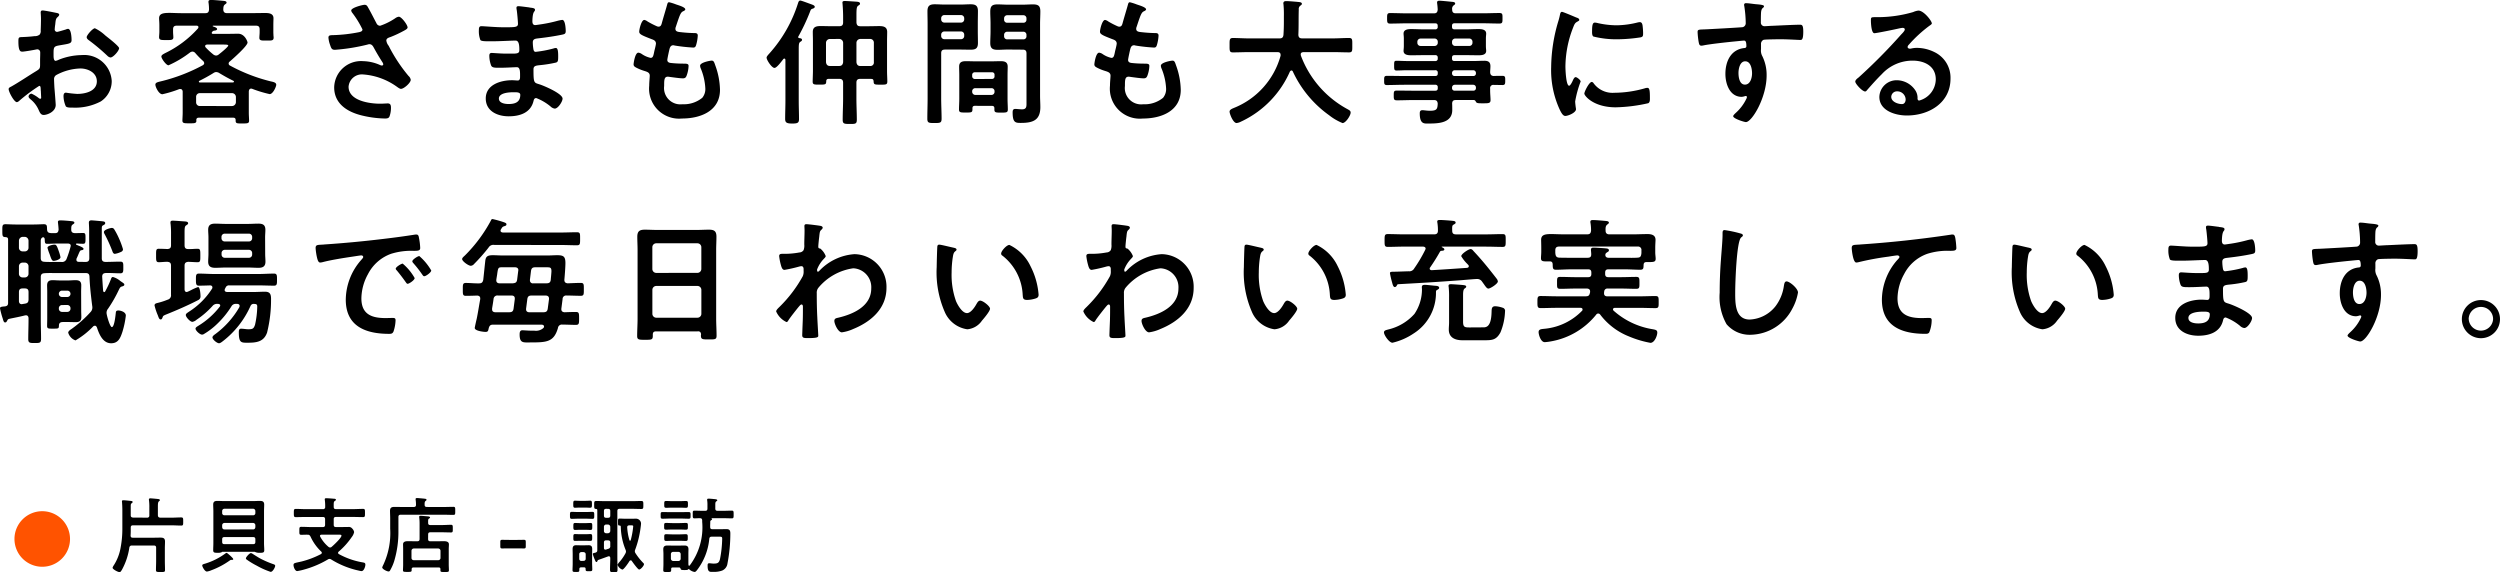 <svg xmlns="http://www.w3.org/2000/svg" width="236" height="54.017"><defs><clipPath id="a"><path fill="none" d="M0 0h236v54.017H0z"/></clipPath></defs><g clip-path="url(#a)"><path d="M3.704 8.105a16.4 16.4 0 0 0-1.917 1.438.4.4 0 0 1-.194.1c-.26 0-.777-.971-.777-1.23 0-.143.142-.181.3-.272.726-.415 1.412-.88 2.124-1.321.492-.3.544-.311.544-.712v-.44c0-.194.012-.389.012-.583v-.13a.282.282 0 0 0-.284-.3c-.026 0-.052.013-.078.013-.247.052-1.127.207-1.322.207-.168 0-.375-.014-.375-.958 0-.351.026-.4.272-.415.4-.013.855-.039 1.256-.091a.689.689 0 0 0 .477-.147.525.525 0 0 0 .1-.389c.014-.362.026-.724.026-1.087 0-.26-.026-.557-.026-.609 0-.1.039-.194.168-.194.195 0 1.062.181 1.321.233.078.013.259.052.259.169 0 .078-.078.155-.129.206-.195.155-.207.311-.246.713a5.575 5.575 0 0 0-.039.3c0 .052-.013.13-.013.182a.227.227 0 0 0 .22.221c.091 0 .686-.183.816-.221a.709.709 0 0 1 .221-.065c.3 0 .336.841.336 1.062 0 .337-.22.337-1.2.506-.479.091-.5.181-.5.776v.177c0 .22.026.5.194.5a1.224 1.224 0 0 0 .324-.117 6.054 6.054 0 0 1 2.15-.427 2.6 2.6 0 0 1 2.823 2.447 2.28 2.28 0 0 1-1.036 1.93 5.164 5.164 0 0 1-2.6.583h-.164c-.208 0-.48-.013-.544-.143a2.507 2.507 0 0 1-.207-.932c0-.168.039-.337.233-.337a10.17 10.17 0 0 0 1.062.117c.751 0 1.852-.246 1.852-1.192-.001-.809-.83-1.209-1.555-1.209a5.047 5.047 0 0 0-2.278.621.436.436 0 0 0-.207.4c0 .156.026.674.039.855.026.272.117 1.438.117 1.567 0 .634-.79.945-1.14.945-.284 0-.375-.272-.479-.493a2.618 2.618 0 0 0-.79-1.01c-.065-.065-.155-.142-.155-.246a.293.293 0 0 1 .285-.259 3.135 3.135 0 0 1 .66.4.256.256 0 0 0 .155.078c.078 0 .091-.052.091-.1 0-.012-.026-.544-.026-.57 0-.064-.014-.129-.014-.181-.012-.233-.012-.363-.142-.363m6.539-4.519c.35.273 1 .816 1 .958 0 .246-.557.881-.816.881a.52.52 0 0 1-.284-.155A18.737 18.737 0 0 0 8.417 3.82c-.091-.064-.234-.168-.234-.311 0-.194.57-.841.777-.841a3.915 3.915 0 0 1 .972.673c.1.078.207.168.31.246m8.492-1.023c0-.1-.091-.142-.181-.142H16.7c-.259 0-.362.1-.362.349v.221c0 .168.026.4.026.531 0 .285-.26.258-.673.258-.453 0-.673.014-.673-.272 0-.129.026-.35.026-.517V2.37c0-.272-.026-.506-.026-.635 0-.44.35-.518.984-.518.324 0 .712.027 1.165.027h2.214c.246 0 .337-.1.35-.35a4.607 4.607 0 0 0-.039-.6.436.436 0 0 1-.013-.129c0-.155.129-.169.246-.169.259 0 .829.052 1.1.078.1.012.363.012.363.168 0 .091-.078.117-.156.182-.155.117-.142.3-.155.479.014.246.129.337.363.337h2.227c.453 0 .92-.013 1.373-.013.337 0 .777.038.777.493 0 .1-.013.388-.013.647v.673c0 .1.013.258.013.362a.583.583 0 0 1 .013.155c0 .3-.234.272-.673.272-.415 0-.673.027-.673-.259 0-.155.026-.362.026-.53v-.269c0-.245-.1-.349-.363-.349h-4.015c-.052 0-.052.025-.052.038a.041.041 0 0 0 .039.039c.142.052.375.117.375.247 0 .09-.13.129-.208.142a.308.308 0 0 0-.272.142.143.143 0 0 0-.026.078c0 .065.065.09.117.09h1.256c.376 0 .751-.013 1.127-.013.621 0 .88.739.88.829 0 .324-1.386 1.541-1.684 1.8a.225.225 0 0 0-.1.182.211.211 0 0 0 .13.194 16 16 0 0 0 3.832 1.489c.234.052.531.1.531.324 0 .168-.3.881-.621.881a11.506 11.506 0 0 1-1.632-.493.3.3 0 0 0-.116-.026c-.156 0-.208.129-.221.26v2.032c0 .233.026.531.026.739 0 .258-.168.258-.634.258s-.634.014-.634-.246v-.064c0-.169-.078-.234-.234-.234h-3.239c-.168 0-.233.065-.245.234 0 .012.012.025.012.052 0 .258-.206.245-.673.245s-.647 0-.647-.259c0-.142.026-.5.026-.738V8.637c-.012-.129-.078-.232-.22-.232a.376.376 0 0 0-.117.012 10.711 10.711 0 0 1-1.58.48c-.336 0-.66-.687-.66-.907s.272-.247.673-.35a16.507 16.507 0 0 0 3.794-1.476c.078-.052.142-.1.142-.207a.321.321 0 0 0-.1-.195 7.934 7.934 0 0 1-.738-.751.38.38 0 0 0-.273-.142.494.494 0 0 0-.22.078 9.686 9.686 0 0 1-2.039 1.217c-.22 0-.673-.635-.673-.829 0-.142.194-.233.362-.324a9.916 9.916 0 0 0 3.095-2.33.184.184 0 0 0 .039-.117m3.177 7.446a.371.371 0 0 0 .363-.362v-.493a.371.371 0 0 0-.363-.363h-3.044a.344.344 0 0 0-.35.363v.492a.344.344 0 0 0 .35.362ZM20.429 6.8a.493.493 0 0 0-.272.09 14.863 14.863 0 0 1-1.333.739.088.088 0 0 0-.052.078.086.086 0 0 0 .091.078h3.144c.039-.013.078-.039.078-.078a.087.087 0 0 0-.052-.078c-.48-.233-.867-.453-1.321-.725a.586.586 0 0 0-.285-.1m-.02-1.56a.4.4 0 0 0 .259-.117c.142-.1.881-.7.881-.829 0-.078-.182-.091-.389-.091h-1.622c-.078.014-.169.039-.169.143a.166.166 0 0 0 .052.129 6.558 6.558 0 0 0 .7.648.459.459 0 0 0 .284.117M34.735.686c.285.493.531 1 .8 1.5a.379.379 0 0 0 .35.246 5.962 5.962 0 0 0 1.412-.7.769.769 0 0 1 .35-.155c.259 0 .829.777.829 1.01 0 .142-.22.246-.388.337a10.12 10.12 0 0 1-1.191.557c-.169.065-.427.117-.427.349a1 1 0 0 0 .22.493 14.862 14.862 0 0 0 1.877 2.849.608.608 0 0 1 .207.362c0 .285-.647.854-.919.854-.142 0-.337-.168-.492-.272a6.227 6.227 0 0 0-3.069-1.087 1.262 1.262 0 0 0-1.389 1.155c0 1.334 1.981 1.605 2.977 1.605.3 0 .557-.026.725-.026.26 0 .3.182.3.415a2.393 2.393 0 0 1-.129.79c-.064.168-.168.22-.44.22a9.951 9.951 0 0 1-2.227-.3c-1.347-.337-2.564-1.113-2.564-2.641a2.537 2.537 0 0 1 2.732-2.474 4.122 4.122 0 0 1 1.618.375.441.441 0 0 0 .143.039.13.13 0 0 0 .142-.117.519.519 0 0 0-.077-.191 20.22 20.22 0 0 1-.751-1.256c-.117-.207-.207-.453-.492-.453a.846.846 0 0 0-.169.038 17.945 17.945 0 0 1-3.068.493c-.285 0-.35-.1-.466-.466a2.513 2.513 0 0 1-.154-.682c0-.207.143-.22.311-.233a14.485 14.485 0 0 0 2.59-.285c.142-.038.311-.077.311-.259a8.861 8.861 0 0 0-.972-1.579.43.43 0 0 1-.09-.207c0-.264 1.075-.537 1.256-.537s.246.091.324.232m15.25.028c.337.038.518.064.518.207 0 .245-.22.025-.246 1.074 0 .181.039.375.272.375.052 0 .557-.078.648-.091a13.028 13.028 0 0 0 1.41-.3 3.353 3.353 0 0 1 .493-.1c.285 0 .324.841.324 1.061 0 .259-.117.285-.362.337-.673.142-1.476.259-2.163.336-.272.039-.583.026-.583.388a4.227 4.227 0 0 0 .065.686c.026.079.052.208.207.208a10.876 10.876 0 0 0 1.658-.311.857.857 0 0 1 .246-.052c.181 0 .22.285.22.777 0 .428-.013.557-.246.608a11.442 11.442 0 0 1-1.334.22c-.492.052-.751.052-.751.414 0 1.346.052 1.243.608 1.425.428.142 2.137.867 2.137 1.334 0 .284-.427.944-.738.944a.716.716 0 0 1-.4-.206 4.8 4.8 0 0 0-1.346-.79c-.207 0-.233.194-.259.284-.272 1.114-1.295 1.438-2.344 1.438s-2.163-.479-2.163-1.684c0-1.308 1.412-1.722 2.486-1.722.155 0 .453.027.531.027.221 0 .221-.234.221-.362 0-.415.026-.894-.3-.894-.272 0-1 .052-1.553.052-.531 0-.777.014-.881-.22a2.674 2.674 0 0 1-.168-.906c0-.155.039-.272.219-.272.156 0 .881.065 1.374.065h.581c.479 0 .66-.039.66-.324 0-.376-.012-.907-.35-.907-.453 0-1.489.065-2.188.065H46.1c-.35 0-.674-.014-.751-.117a2.3 2.3 0 0 1-.143-.945c0-.181.014-.362.233-.362.272 0 1.36.1 1.995.1 1.139 0 1.462.025 1.462-.324 0-.208-.078-1.075-.116-1.3a1.086 1.086 0 0 1-.026-.208c0-.129.078-.155.194-.155.195 0 .8.09 1.036.117m-2.888 8.6c0 .44.583.517.919.517.6 0 1.1-.168 1.1-.867 0-.246-.311-.246-.608-.246-.4 0-1.412.039-1.412.6M64.691.88c0 .065-.052.1-.117.143-.181.089-.272.1-.453.569-.117.311-.22.634-.324.946a.451.451 0 0 0-.038.181c0 .22.168.272.35.3.439.052.88.091 1.32.1.247 0 .44-.013.44.246a3.816 3.816 0 0 1-.142.841c-.051.181-.1.285-.285.285a16.3 16.3 0 0 1-1.761-.194.4.4 0 0 0-.116-.026c-.208 0-.3.142-.35.311s-.221.972-.221 1.074c0 .273.272.285.453.3.389.039.777.052 1.166.052.35 0 .388.091.388.22a2.878 2.878 0 0 1-.168.867c-.065.194-.142.3-.362.3-.3 0-.906-.091-1.218-.13a1.282 1.282 0 0 0-.207-.026c-.35 0-.35.324-.35.881a1.54 1.54 0 0 0 1.723 1.72 2.752 2.752 0 0 0 1.877-.609 1.3 1.3 0 0 0 .285-.919 5.6 5.6 0 0 0-.44-1.877.681.681 0 0 1-.052-.233c0-.311.959-.48 1.1-.48.208 0 .246.208.35.493a7.08 7.08 0 0 1 .428 2.265c0 2.008-1.852 2.707-3.574 2.707a2.831 2.831 0 0 1-3.108-3.095c0-.324.052-.816.052-.946 0-.285-.219-.362-.517-.453a4.4 4.4 0 0 1-.764-.311c-.142-.078-.246-.143-.246-.311 0-.077.129-1.1.453-1.1a.71.71 0 0 1 .324.129 2.355 2.355 0 0 0 .829.363c.22 0 .26-.182.337-.557.026-.142.078-.311.117-.5a2.68 2.68 0 0 0 .052-.285c0-.285-.234-.362-.414-.427-.906-.35-1.166-.466-1.166-.7s.208-1.113.48-1.113a.709.709 0 0 1 .3.142 7.92 7.92 0 0 0 .88.454.406.406 0 0 0 .168.039c.207 0 .259-.169.3-.311.117-.441.4-1.361.5-1.736.039-.142.065-.258.195-.258a5.022 5.022 0 0 1 .644.202c.219.078.88.26.88.467m8.416 5.53c-.246 0-.739-.739-.739-.972 0-.117.195-.311.285-.414A12.916 12.916 0 0 0 75.331.31c.039-.117.078-.258.221-.258.1 0 .906.31 1.062.362.1.039.3.1.3.234 0 .09-.129.155-.194.168-.168.052-.182.091-.272.337a18.676 18.676 0 0 1-1.088 2.3.083.083 0 0 0-.012.052c0 .052.038.078.09.091.1.013.272.025.272.168 0 .091-.091.142-.155.181-.143.091-.155.246-.155.738v4.83c0 .569.026 1.152.026 1.722 0 .362-.13.427-.647.427s-.661-.091-.661-.441c0-.57.026-1.14.026-1.709V5.671c0-.064-.026-.142-.1-.142a.133.133 0 0 0-.1.052c-.142.181-.609.829-.829.829m9.116 1.036h-1.023c-.246 0-.363.1-.363.362v1.5c0 .673.039 1.333.039 1.994 0 .4-.143.4-.661.4s-.673-.013-.673-.388c0-.66.039-1.334.039-2.007v-1.5c0-.258-.117-.362-.362-.362h-.985c-.168 0-.245.065-.245.233-.014.3-.065.311-.648.311-.492 0-.634 0-.634-.285 0-.142.026-.777.026-.985V3.846c0-.273-.013-.544-.013-.829 0-.48.324-.557.738-.557.324 0 .661.014.985.014h.777c.246 0 .362-.1.362-.35V1.58c0-.415-.026-.894-.052-1.2 0-.039-.012-.091-.012-.13 0-.155.129-.155.246-.155.181 0 .893.052 1.114.065.1.013.3.026.3.181 0 .091-.065.129-.168.194-.155.1-.169.324-.169.932v.66c.026.247.117.35.363.35h.815c.324 0 .648-.014.972-.014.414 0 .751.078.751.557 0 .284-.013.556-.013.829V6.72c0 .324.026.687.026.972 0 .311-.142.3-.66.3-.557 0-.621-.012-.634-.311-.014-.168-.065-.233-.233-.233m-3.9-3.768a.371.371 0 0 0-.362.363v1.822c.026.233.142.363.362.363h.894c.22 0 .337-.13.362-.363V4.04a.371.371 0 0 0-.362-.363Zm2.512 2.188c.026.233.143.363.363.363h.932a.324.324 0 0 0 .35-.363V4.04a.344.344 0 0 0-.35-.363h-.932a.372.372 0 0 0-.363.363Zm7.999 3.413c0 .635.039 1.269.039 1.917 0 .4-.129.415-.673.415s-.673-.014-.673-.415c0-.634.026-1.269.026-1.917V2.266c0-.4-.014-.8-.014-1.2 0-.5.194-.661.687-.661.324 0 .647.026.984.026h1.425c.324 0 .647-.026.984-.026.479 0 .686.143.686.647 0 .389-.013.778-.013 1.166v.739c0 .362.013.724.013 1.1 0 .506-.207.634-.686.634-.324 0-.66-.012-.984-.012H89.21c-.259 0-.362.1-.362.35Zm.311-7.86a.3.3 0 0 0-.311.311v.091a.3.3 0 0 0 .311.31h1.553a.3.3 0 0 0 .311-.31v-.088a.3.3 0 0 0-.311-.311Zm-.311 1.968a.3.3 0 0 0 .311.311h1.553a.3.3 0 0 0 .311-.311v-.108a.3.3 0 0 0-.311-.311h-1.553a.3.3 0 0 0-.311.311Zm3.185 6.6c-.155 0-.233.065-.233.233.013.4-.052.4-.635.4-.479 0-.634 0-.634-.284 0-.324.026-.66.026-.985V7.07c0-.259-.014-.518-.014-.777 0-.44.272-.518.647-.518.272 0 .544.014.829.014h1.631c.272 0 .544-.014.816-.014.375 0 .661.078.661.518 0 .259-.014.518-.014.777v2.291c0 .324.026.661.026.985 0 .284-.155.284-.634.284s-.634 0-.634-.272v-.129c0-.168-.078-.233-.233-.233Zm1.606-2.538a.231.231 0 0 0 .246-.246V7.07a.225.225 0 0 0-.246-.247h-1.619a.239.239 0 0 0-.246.247v.142a.255.255 0 0 0 .246.246Zm-1.865 1.2a.3.3 0 0 0 .311.311h1.5a.289.289 0 0 0 .3-.311v-.027a.279.279 0 0 0-.3-.3h-1.5a.289.289 0 0 0-.311.3Zm3.379-3.976c-.324 0-.647.027-.971.027-.48 0-.7-.13-.7-.647 0-.362.027-.726.027-1.088v-.74c0-.375-.027-.751-.027-1.127 0-.517.168-.686.687-.686.337 0 .66.027.984.027h1.385c.324 0 .648-.027.972-.027.492 0 .7.13.7.66 0 .4-.026.8-.026 1.2v6.764c0 .362.026.713.026 1.075 0 1.243-.712 1.489-1.826 1.489-.5 0-.79 0-.79-.984 0-.208.039-.337.26-.337.116 0 .4.039.634.039.375 0 .415-.22.415-.493V5.05c0-.259-.1-.363-.35-.363Zm-.054-3.238a.292.292 0 0 0-.311.31v.1a.283.283 0 0 0 .311.3h1.5a.279.279 0 0 0 .3-.3v-.1a.289.289 0 0 0-.3-.31Zm-.311 1.968a.286.286 0 0 0 .311.311h1.5a.282.282 0 0 0 .3-.311v-.1a.289.289 0 0 0-.3-.311h-1.5a.293.293 0 0 0-.311.311ZM108.189.88c0 .065-.052.1-.117.143-.181.089-.272.1-.453.569-.117.311-.22.634-.324.946a.451.451 0 0 0-.038.181c0 .22.168.272.35.3.44.052.88.091 1.32.1.247 0 .44-.013.44.246a3.816 3.816 0 0 1-.142.841c-.051.181-.1.285-.285.285a16.3 16.3 0 0 1-1.761-.194.394.394 0 0 0-.116-.026c-.208 0-.3.142-.35.311s-.221.972-.221 1.074c0 .273.272.285.453.3.389.039.777.052 1.166.052.35 0 .388.091.388.22a2.878 2.878 0 0 1-.168.867c-.065.194-.142.3-.363.3-.3 0-.906-.091-1.217-.13a1.282 1.282 0 0 0-.207-.026c-.35 0-.35.324-.35.881a1.54 1.54 0 0 0 1.722 1.722 2.752 2.752 0 0 0 1.877-.609 1.3 1.3 0 0 0 .285-.919 5.6 5.6 0 0 0-.44-1.877.681.681 0 0 1-.052-.233c0-.311.959-.48 1.1-.48.208 0 .246.208.35.493a7.1 7.1 0 0 1 .428 2.265c0 2.008-1.852 2.707-3.574 2.707a2.831 2.831 0 0 1-3.108-3.095c0-.324.052-.816.052-.946 0-.285-.219-.362-.517-.453a4.4 4.4 0 0 1-.764-.311c-.142-.078-.246-.143-.246-.311 0-.077.129-1.1.453-1.1a.71.71 0 0 1 .324.129 2.356 2.356 0 0 0 .829.363c.22 0 .26-.182.337-.557.026-.142.078-.311.117-.5a2.676 2.676 0 0 0 .052-.285c0-.285-.234-.362-.414-.427-.906-.35-1.166-.466-1.166-.7s.208-1.113.48-1.113a.71.71 0 0 1 .3.142 7.919 7.919 0 0 0 .88.454.406.406 0 0 0 .168.039c.207 0 .259-.169.3-.311.117-.441.4-1.361.5-1.736.039-.142.065-.258.195-.258a5.022 5.022 0 0 1 .647.206c.219.078.88.26.88.467m12.698 4.28c0-.181-.129-.246-.284-.246h-2.706c-.5 0-1.01.026-1.515.026-.324 0-.311-.168-.311-.673s-.013-.686.311-.686c.5 0 1.01.038 1.515.038h2.888c.246 0 .35-.09.375-.349.026-.4.038-.816.038-1.218v-.543a9.989 9.989 0 0 0-.038-1.113.213.213 0 0 1-.01-.092c0-.181.142-.206.285-.206.22 0 .984.065 1.217.09.091.014.246.039.246.168 0 .065-.052.1-.1.143a.392.392 0 0 0-.194.4c-.026.79 0 1.579-.039 2.383.013.233.117.336.35.336h2.913c.5 0 1.01-.038 1.528-.038.324 0 .3.181.3.686s.026.673-.31.673c-.5 0-1.01-.026-1.515-.026h-2.784c-.129.014-.259.052-.259.207 0 .052.013.078.013.117a9.542 9.542 0 0 0 4.454 5.089c.129.078.246.129.246.3 0 .273-.466.985-.764.985a5.115 5.115 0 0 1-1.269-.739 10.492 10.492 0 0 1-3.428-4.134.141.141 0 0 0-.129-.091c-.065 0-.1.052-.143.1a9.336 9.336 0 0 1-4.518 4.681c-.026.012-.039.026-.065.026a1.12 1.12 0 0 1-.453.155c-.324 0-.66-.868-.66-1.074 0-.155.155-.234.285-.3a.561.561 0 0 0 .091-.039 7.43 7.43 0 0 0 4.441-4.945Zm20.119 2.008c.285-.014.557-.014.829-.014s.259.155.259.427c0 .3 0 .441-.259.441s-.544-.013-.816-.013a.3.3 0 0 0-.35.35v.168c0 .337.038.674.038.919 0 .311-.206.3-.751.3-.388 0-.57 0-.634-.155-.052-.091-.091-.155-.208-.155h-1.683c-.246 0-.337.091-.35.337.012.129.012.466.012.6 0 1.256-1.333 1.282-2.278 1.282-.362 0-.79.065-.79-.959 0-.181.051-.3.246-.3.168 0 .414.052.725.052.647 0 .7-.168.725-.673-.026-.246-.117-.337-.362-.337h-1.9c-.518 0-1.049.026-1.579.026-.3 0-.311-.1-.311-.466s.013-.454.311-.454c.531 0 1.062.013 1.579.013h2.02c.168 0 .246-.064.246-.233v-.081a.215.215 0 0 0-.246-.247h-2.913c-.544 0-1.1.027-1.657.027-.26 0-.246-.169-.246-.441s-.014-.427.258-.427c.544 0 1.1.014 1.645.014h2.913c.168 0 .246-.065.246-.234v-.065a.214.214 0 0 0-.246-.246h-2.669c-.324 0-.647.026-.971.026-.233 0-.233-.117-.233-.467s0-.452.22-.452c.324 0 .66.025.984.025h2.667a.214.214 0 0 0 .246-.245v-.065a.214.214 0 0 0-.246-.246H134.4c-.389 0-.777.012-1.166.012-.3 0-.738-.025-.738-.414 0-.13.026-.246.026-.466v-.7c0-.22-.026-.337-.026-.466 0-.4.44-.427.738-.427.389 0 .777.025 1.166.025h1.074a.214.214 0 0 0 .246-.245v-.078c0-.181-.078-.245-.246-.245h-2.642c-.531 0-1.062.025-1.605.025-.285 0-.285-.142-.285-.5s0-.493.285-.493c.531 0 1.074.026 1.605.026h2.525c.246 0 .337-.091.362-.35a4.904 4.904 0 0 0-.047-.545c0-.038-.013-.09-.013-.116 0-.156.1-.181.233-.181.169 0 .92.077 1.126.1.129.013.35.013.35.168 0 .077-.065.117-.155.181a.4.4 0 0 0-.129.376c0 .259.1.362.35.362h2.512c.543 0 1.074-.026 1.605-.026.3 0 .285.142.285.493s.013.5-.285.5c-.531 0-1.074-.025-1.605-.025h-2.629c-.169 0-.247.065-.247.245v.083c0 .168.065.245.247.245h1.074c.388 0 .777-.025 1.165-.025.3 0 .739.025.739.427 0 .129-.026.246-.026.466v.7c0 .22.026.336.026.466 0 .388-.428.414-.726.414-.388 0-.777-.012-1.178-.012h-1.074c-.169 0-.247.064-.247.246v.065c0 .168.065.245.247.245h1.748c.35 0 .7-.025 1.049-.025.375 0 .583.117.583.518 0 .194-.026.388-.026.57.013.233.116.337.337.35m-6.9-3.535a.3.3 0 0 0-.31.311v.078a.3.3 0 0 0 .31.311h1.308a.3.3 0 0 0 .311-.311v-.08a.3.3 0 0 0-.311-.311Zm2.965.388a.3.3 0 0 0 .311.311h1.307a.3.3 0 0 0 .311-.311v-.079a.3.3 0 0 0-.311-.311h-1.307a.3.3 0 0 0-.311.311Zm0 2.9a.232.232 0 0 0 .247.247h1.761a.232.232 0 0 0 .247-.247v-.052a.256.256 0 0 0-.247-.246h-1.761a.255.255 0 0 0-.247.246Zm.247 1.074a.256.256 0 0 0-.247.247v.064a.231.231 0 0 0 .247.246h1.761a.231.231 0 0 0 .247-.246v-.064a.256.256 0 0 0-.247-.247Zm11.505-6.345c.1.038.258.09.258.221 0 .077-.052.089-.181.168-.221.117-.273.233-.4.557a10.279 10.279 0 0 0-.726 3.677c0 .246.052 1.813.35 1.813.116 0 .3-.375.35-.5.078-.169.155-.311.272-.311s.465.272.465.414a9.927 9.927 0 0 0-.517 1.877c0 .13.038.428.052.544a1.212 1.212 0 0 1 .026.194c0 .324-.739.634-1.01.634-.22 0-.375-.284-.544-.634a8.917 8.917 0 0 1-.79-3.975 15.5 15.5 0 0 1 .66-4.286 5.957 5.957 0 0 0 .168-.647c.026-.117.052-.285.194-.285.1 0 1.192.467 1.373.544m1.605 6.189a2.218 2.218 0 0 0 1.968.907 10.63 10.63 0 0 0 2.849-.414.913.913 0 0 1 .272-.052c.207 0 .233.31.233.972 0 .155.012.388-.155.479a15.11 15.11 0 0 1-3.069.388c-2.1 0-2.966-1.088-2.966-1.295 0-.183.454-1.1.7-1.1a.227.227 0 0 1 .168.116m.466-5.658a8.263 8.263 0 0 0 1.7.194 8.424 8.424 0 0 0 1.968-.26 1.317 1.317 0 0 1 .233-.038c.182 0 .234.155.26.31a6.383 6.383 0 0 1 .052.7c0 .272 0 .375-.247.428a15.181 15.181 0 0 1-2.175.181 8.928 8.928 0 0 1-2.266-.26c-.142-.091-.129-.362-.129-.5 0-.621.065-.816.272-.816a1.709 1.709 0 0 1 .337.065M165.823.402c.311.026.7.064.7.181a.2.2 0 0 1-.078.142c-.091.064-.194.168-.207.543-.013.272-.013.558-.013.83a.341.341 0 0 0 .375.375c.1 0 .608-.039.751-.039.634-.026 2.02-.1 2.577-.1.207 0 .3.078.3.66 0 .79-.155.777-.285.777-.181 0-1.152-.065-1.877-.065-.234 0-1.438.013-1.58.052a.416.416 0 0 0-.246.427v.453a1.1 1.1 0 0 0 .129.674 3.987 3.987 0 0 1 .4 1.812c0 2.085-1.386 4.4-1.956 4.4-.155 0-1.2-.324-1.2-.556 0-.1.221-.286.3-.363a4.186 4.186 0 0 0 .932-1.256.5.5 0 0 0 .065-.194.1.1 0 0 0-.091-.091.281.281 0 0 0-.1.013 1.2 1.2 0 0 1-.3.065c-1.126 0-1.541-1.216-1.541-2.162 0-1.191.518-2.331 1.825-2.448a.167.167 0 0 0 .156-.155c0-.479-.091-.544-.234-.544-.1 0-.7.065-.854.078-.673.065-2.344.245-2.965.375a1 1 0 0 1-.194.026c-.207 0-.22-.181-.259-.35a7.613 7.613 0 0 1-.1-.933c0-.259.117-.232.751-.259.35-.013 3.392-.181 3.509-.207a.381.381 0 0 0 .284-.4 11.114 11.114 0 0 0-.139-1.605.275.275 0 0 1-.014-.1.147.147 0 0 1 .168-.156c.3 0 .7.078 1.01.1m-1.709 6.486c0 .39.091 1.1.608 1.1s.673-.66.673-1.062-.116-1.139-.647-1.139c-.5 0-.634.711-.634 1.1m18.254-4.685c0 .091-.143.168-.285.272a12.469 12.469 0 0 0-1.877 1.735.387.387 0 0 0-.129.22c0 .1.1.168.219.168a.752.752 0 0 0 .168-.026 2.468 2.468 0 0 1 .531-.052 3.8 3.8 0 0 1 1.593.388 2.676 2.676 0 0 1 1.541 2.512c0 2.292-2.032 3.484-4.117 3.484-1.075 0-2.6-.441-2.6-1.761a1.627 1.627 0 0 1 1.65-1.567 2.112 2.112 0 0 1 1.722.92 1.287 1.287 0 0 1 .232.829c.014.091.052.168.156.168a2.105 2.105 0 0 0 1.567-1.994c0-1.257-1.062-1.774-2.188-1.774a3.933 3.933 0 0 0-2.9 1.269c-.5.492-.971 1.023-1.436 1.553a.178.178 0 0 1-.143.091c-.272 0-.933-.726-.933-.933 0-.155.195-.3.311-.388a51.8 51.8 0 0 0 4.027-4.066c.1-.1.336-.336.336-.465s-.117-.155-.22-.155a3.138 3.138 0 0 0-.311.052c-.311.077-2.137.453-2.343.453-.285 0-.324-.971-.324-1.191 0-.3.012-.324.4-.324h.31a12 12 0 0 0 3.277-.48 1.766 1.766 0 0 1 .492-.142c.518 0 1.269.984 1.269 1.2m-3.271 6.426a.536.536 0 0 0-.557.518c0 .466.622.685 1.01.685.246 0 .35-.232.35-.44a.791.791 0 0 0-.8-.764M8.067 24.727c.246 0 .363-.091.363-.35 0-.739-.014-1.476-.014-2.214v-.441c0-.273-.026-.6-.026-.7 0-.168.091-.22.246-.22.129 0 .777.065.946.078.194.026.35.026.35.181 0 .116-.1.155-.194.207-.129.065-.129.142-.129.388v2.732c0 .247.129.337.362.337h.039c.44 0 .893-.026 1.346-.026.3 0 .285.168.285.544s.012.557-.285.557c-.453 0-.906-.039-1.36-.027-.232.014-.336.091-.35.324.026.454.052.906.091 1.361.013.052.039.116.1.116s.078-.039.1-.078a9.441 9.441 0 0 0 .544-1.165c.026-.078.065-.182.181-.182a1.864 1.864 0 0 1 .712.389c.285.194.363.233.363.337s-.13.142-.221.168c-.168.039-.206.142-.3.324a12.626 12.626 0 0 1-1.016 1.775.6.6 0 0 0-.142.389c0 .22.324 1.347.5 1.347.246 0 .35-1.141.375-1.361.013-.155.078-.207.246-.207.194 0 .7.13.7.479a8.317 8.317 0 0 1-.324 1.541c-.181.544-.375 1.074-1.062 1.074-.79 0-1.139-.867-1.346-1.5-.039-.077-.091-.155-.182-.155a.248.248 0 0 0-.168.065 7.619 7.619 0 0 1-1.671 1.32 1.1 1.1 0 0 1-.686-.725c0-.155.206-.285.324-.362a10.932 10.932 0 0 0 1.786-1.593.6.6 0 0 0 .169-.415.652.652 0 0 0-.014-.155c-.117-.932-.22-1.812-.258-2.77-.014-.246-.117-.337-.363-.337H5.3c-.362 0-.738-.013-1.1.014-.246.013-.35.117-.35.362v4.04c0 .6.026 1.179.026 1.774 0 .414-.117.414-.609.414-.427 0-.6 0-.6-.362 0-.609.026-1.218.026-1.826v-.129c0-.169-.064-.3-.246-.3-.039 0-.078.013-.1.013-.5.129-1 .219-1.489.324-.116.039-.129.078-.181.168s-.077.169-.194.169-.155-.117-.232-.388A7.832 7.832 0 0 1 0 29.104c0-.156.207-.156.479-.182.208-.039.285-.116.285-.336v-5.97c0-.155-.065-.22-.234-.232-.3-.014-.31-.091-.31-.609 0-.453-.014-.608.3-.608.232 0 .608.026.932.026h1.759c.337 0 .7-.026.932-.026.324 0 .285.195.3.492.014.324.208.35.506.35h.247c.232 0 .31-.1.336-.337a8.244 8.244 0 0 0-.052-.583c0-.039-.012-.091-.012-.129 0-.142.116-.156.232-.156.247 0 .712.039.972.065.117.013.35.013.35.155 0 .078-.065.1-.155.169-.142.091-.142.233-.142.479s.117.324.35.337c.207 0 .6-.014.764-.014.233 0 .233.117.233.5s0 .518-.233.518c-.194 0-.4-.013-.6-.027-.039.014-.065.027-.065.065a.057.057 0 0 0 .039.052c.065.027.116.052.181.078.259.1.492.207.492.31s-.117.117-.207.13a.2.2 0 0 0-.142.1c-.117.22-.194.467-.311.686a.358.358 0 0 0-.013.117c0 .143.1.194.233.194Zm-6.28-1.346a.343.343 0 0 0 .362.35h.181a.343.343 0 0 0 .362-.35v-.661a.37.37 0 0 0-.362-.362h-.18a.371.371 0 0 0-.362.362Zm0 2.46a.344.344 0 0 0 .362.35h.181a.343.343 0 0 0 .362-.35v-.7a.343.343 0 0 0-.362-.35h-.18a.343.343 0 0 0-.362.35Zm0 2.564c0 .181.078.31.272.31a.561.561 0 0 0 .065-.013l.233-.038c.259-.039.337-.155.337-.414v-.673c0-.247-.1-.35-.362-.35H2.15c-.259 0-.362.1-.362.35Zm2.059-4.053c0 .246.1.35.35.362.337.027.764.014 1.1.014h.5a.447.447 0 0 0 .493-.3 9.31 9.31 0 0 0 .375-1.152c0-.026.012-.052.012-.078 0-.143-.1-.194-.232-.208H5.413c-.337 0-.673.027-.958.027-.22 0-.22-.117-.233-.414 0-.156-.1-.208-.142-.208s-.233.052-.233.337Zm3.82 5.024c0 .181.013.375.013.557 0 .362-.194.479-.531.479-.195 0-.4-.012-.608-.012h-.6c-.234 0-.375.09-.375.324-.014.3-.014.3-.6.3-.35 0-.518.013-.518-.245 0-.234.012-.467.012-.7v-2.555c0-.195-.012-.388-.012-.583 0-.363.181-.492.518-.492.233 0 .466.025.7.025h.79c.219 0 .44-.025.673-.025.337 0 .544.1.544.479 0 .208-.013.4-.013.6ZM5.05 24.624c-.155 0-.232-.234-.362-.622a4.829 4.829 0 0 1-.207-.608c0-.194.5-.3.661-.3s.219.078.4.6a3.749 3.749 0 0 1 .168.583c0 .207-.453.35-.66.35m.816 2.809a.3.3 0 0 0-.311.3.3.3 0 0 0 .311.3h.479a.3.3 0 0 0 .31-.3.3.3 0 0 0-.31-.3Zm0 1.36a.3.3 0 0 0-.311.311v.026a.3.3 0 0 0 .311.311h.479a.3.3 0 0 0 .31-.311v-.029a.3.3 0 0 0-.31-.311Zm5.434-4.962a1.987 1.987 0 0 1-.453.129c-.155 0-.208-.155-.246-.272a14.066 14.066 0 0 0-.739-1.618.367.367 0 0 1-.052-.168c0-.234.635-.389.751-.389a.267.267 0 0 1 .22.129 6.807 6.807 0 0 1 .453.867 7.5 7.5 0 0 1 .375 1.01c0 .194-.142.246-.311.311m4.845 3.974v-2.731c0-.246-.091-.337-.35-.363-.272 0-.557.039-.8.039-.272 0-.259-.181-.259-.635 0-.479-.013-.634.259-.634.117 0 .634.013.79.027.259-.014.362-.1.362-.363v-.971a8.774 8.774 0 0 0-.039-1.023.58.58 0 0 1-.013-.155c0-.143.091-.168.22-.168.194 0 .971.065 1.2.077.091.014.246.039.246.168 0 .091-.078.13-.194.207s-.142.22-.142.647v1.22c0 .26.1.363.35.363.3.012.583-.027.88-.027.258 0 .258.143.258.634 0 .467.014.635-.258.635-.194 0-.583-.026-.88-.039-.246.027-.35.117-.35.363v2.227c0 .129.052.26.194.26a.384.384 0 0 0 .13-.039c.038-.013.168-.078.3-.143a4.5 4.5 0 0 1 .647-.284c.194 0 .233.7.233.842a.373.373 0 0 1-.22.388c-.92.48-2.085.984-3.056 1.372-.219.091-.258.13-.284.208-.052.142-.091.246-.195.246-.142 0-.181-.142-.284-.415a5.59 5.59 0 0 1-.3-.906c0-.182.181-.208.324-.246a6.434 6.434 0 0 0 .919-.3.421.421 0 0 0 .311-.48m7.5 1.088a8.607 8.607 0 0 1-2.59 3.3c-.1.078-.258.207-.375.207-.194 0-.621-.349-.621-.556 0-.117.181-.247.272-.311a8.341 8.341 0 0 0 2.266-2.538.357.357 0 0 0 .026-.117c0-.142-.1-.181-.22-.194h-.1a.455.455 0 0 0-.453.232 8.444 8.444 0 0 1-1.282 1.593 6.683 6.683 0 0 1-1.32 1.023.293.293 0 0 1-.181.052c-.194 0-.608-.375-.608-.57 0-.116.207-.219.3-.284a7.4 7.4 0 0 0 1.981-1.774.2.2 0 0 0 .052-.117c0-.117-.1-.142-.194-.155h-.052a.546.546 0 0 0-.479.194 7.986 7.986 0 0 1-1.515 1.308.791.791 0 0 1-.388.194c-.208 0-.621-.441-.621-.648 0-.117.129-.194.3-.311a7.067 7.067 0 0 0 2.188-2.188.209.209 0 0 0 .021-.114c0-.117-.09-.169-.194-.181-.3.012-.816.026-1.087.026s-.272-.208-.272-.57-.014-.57.272-.57c.492 0 .971.039 1.463.039h4.182c.48 0 .972-.039 1.464-.039.285 0 .272.207.272.57s.014.57-.272.57c-.492 0-.984-.026-1.464-.026h-2.764a.33.33 0 0 0-.35.207c-.026.039-.039.077-.065.117a.38.38 0 0 0-.027.116c0 .13.1.169.22.183h2.577c.336 0 .673-.027 1-.027.493 0 .583.246.583.686a12.794 12.794 0 0 1-.375 3.172c-.311.881-1.01.958-1.839.958-.608 0-.829.013-.829-1 0-.155.014-.324.22-.324.117 0 .324.026.453.039a1.744 1.744 0 0 0 .259.013c.376 0 .48-.065.6-.427a8.424 8.424 0 0 0 .208-1.722c0-.245-.142-.233-.337-.245a.307.307 0 0 0-.3.206m1.386-4.907c0 .232.026.479.026.712 0 .44-.233.583-.647.583-.337 0-.661-.026-.985-.026h-2.13c-.324 0-.648.026-.972.026-.427 0-.673-.129-.673-.583 0-.246.026-.48.026-.712v-1.58c0-.245-.026-.48-.026-.712 0-.453.233-.583.661-.583.324 0 .647.026.984.026h2.123c.324 0 .647-.026.971-.026.415 0 .661.116.661.583 0 .232-.026.479-.026.712Zm-1.541-1.192a.3.3 0 0 0 .311-.31v-.117a.3.3 0 0 0-.311-.31h-2.273a.3.3 0 0 0-.311.31v.117a.3.3 0 0 0 .311.31Zm-2.265.79a.3.3 0 0 0-.311.311v.13a.3.3 0 0 0 .311.31h2.265a.3.3 0 0 0 .311-.31v-.13a.3.3 0 0 0-.311-.311Zm9.313-.501a103.8 103.8 0 0 0 5.659-.531 74.427 74.427 0 0 0 2.939-.4.738.738 0 0 1 .168-.013c.194 0 .22.168.246.324a5.9 5.9 0 0 1 .116.946c0 .284-.272.259-.582.272a6.383 6.383 0 0 0-2.15.272 3.94 3.94 0 0 0-2.2 1.929 4.852 4.852 0 0 0-.621 2.28c0 1.5.958 1.864 2.279 1.864.22 0 .5-.013.647-.013.194 0 .3.013.3.22a3.664 3.664 0 0 1-.194 1.062c-.091.194-.194.22-.415.22-2.2 0-4.091-.7-4.091-3.224a5.75 5.75 0 0 1 1.425-3.715c.142-.156.22-.247.22-.311 0-.117-.1-.155-.194-.155s-.686.1-.816.116c-.867.13-2.033.311-2.862.531a1.059 1.059 0 0 1-.194.026c-.181 0-.246-.285-.285-.427a5.8 5.8 0 0 1-.142-.933c0-.336.181-.3.751-.336m8.6 3.159c0 .194-.518.543-.66.543-.091 0-.13-.09-.182-.155a17.39 17.39 0 0 0-.829-1.087c-.039-.039-.117-.117-.117-.182 0-.155.518-.479.66-.479a5 5 0 0 1 1.127 1.36m1.566-.713c0 .181-.5.544-.661.544-.09 0-.142-.1-.194-.168a11.161 11.161 0 0 0-.841-1.075.308.308 0 0 1-.091-.168c0-.155.506-.493.661-.493a5.275 5.275 0 0 1 1.126 1.36m5.961-2.412a.531.531 0 0 0-.557.26 17.152 17.152 0 0 1-1.36 1.541.441.441 0 0 1-.311.168c-.22 0-.816-.427-.816-.634 0-.129.181-.258.285-.362a13.856 13.856 0 0 0 2.422-3.26c.039-.091.065-.155.169-.155a10.422 10.422 0 0 1 1.023.285c.091.039.285.078.285.207s-.117.155-.195.181c-.194.051-.22.129-.324.3a.182.182 0 0 0-.039.117c0 .129.1.168.22.181h5.49c.492 0 .984-.026 1.489-.026.324 0 .311.129.311.622s0 .608-.311.608c-.5 0-1-.026-1.489-.026Zm3.341 9.207c-.621 0-.958.065-.958-.751 0-.195.026-.4.259-.4.129 0 .531.039.88.039h.259a1.05 1.05 0 0 0 .854-.259.23.23 0 0 0 .052-.129c0-.143-.142-.182-.258-.182h-4.533c-.26 0-.35.078-.427.324-.052.246-.065.362-.3.362-.182 0-1.023-.091-1.023-.375 0-.052.155-.751.181-.842.129-.621.221-1.243.337-1.877v-.077c0-.182-.129-.247-.285-.26a29.66 29.66 0 0 1-1.074.026c-.3 0-.285-.168-.285-.608s-.013-.608.285-.608c.427 0 .842.052 1.256.039.246 0 .337-.1.389-.337.064-.569.116-1.126.181-1.7.039-.44.142-.621.725-.621.311 0 .621.025.919.025h4.26c.3 0 .6-.025.894-.025.608 0 .777.129.777.751 0 .349-.065 1.2-.1 1.566 0 .22.091.311.311.337.414-.014.829-.039 1.242-.039.3 0 .285.155.285.608s.012.608-.285.608c-.453 0-.893-.026-1.346-.026a.33.33 0 0 0-.375.337l-.117.906v.065c0 .181.129.258.3.272.362-.014.712-.026 1.075-.026.3 0 .3.142.3.608s0 .609-.3.609c-.4 0-.868-.027-1.282-.027a.367.367 0 0 0-.414.324c-.388 1.347-1.087 1.36-2.654 1.36m-3.561-3.186v.078c0 .194.155.259.311.259h1.3c.258 0 .375-.078.414-.337l.117-.906v-.065c0-.207-.143-.272-.324-.272h-1.267a.359.359 0 0 0-.414.324c-.039.311-.091.609-.142.919m1.968-2.395c.26-.026.363-.091.4-.35l.1-.8c0-.027.014-.065.014-.091 0-.194-.143-.272-.324-.272h-1.174c-.4 0-.415.013-.506.7-.026.168-.078.453-.078.531 0 .207.142.285.324.285Zm2.875 2.732c.259 0 .375-.078.414-.337l.119-.905v-.05c0-.207-.143-.285-.324-.285h-1.323c-.246 0-.362.078-.4.337l-.117.906v.065c0 .194.142.272.324.272Zm.311-2.732c.246 0 .362-.091.388-.337.013-.168.064-.673.064-.8 0-.362-.116-.375-.452-.375h-1.078c-.259 0-.362.091-.4.35l-.1.816v.065a.272.272 0 0 0 .311.285Zm14.265 4.54h-3.944c-.208 0-.3.091-.3.3v.129c0 .363-.13.363-.739.363-.557 0-.738 0-.738-.35 0-.544.039-1.088.039-1.619v-6.523c0-.414-.026-.816-.026-1.23 0-.518.207-.673.712-.673.375 0 .751.025 1.139.025h3.781c.375 0 .751-.025 1.126-.025.492 0 .713.129.713.66 0 .415-.026.829-.026 1.243v6.488c0 .544.038 1.075.038 1.619 0 .362-.155.35-.737.35s-.739 0-.739-.35a.357.357 0 0 1 .013-.117c-.013-.207-.1-.3-.311-.3m-.026-5.515a.371.371 0 0 0 .362-.363v-2.067a.37.37 0 0 0-.362-.362h-3.9a.37.37 0 0 0-.363.362V25.4a.372.372 0 0 0 .363.363Zm-4.26 3.871a.371.371 0 0 0 .363.362h3.9a.37.37 0 0 0 .362-.362v-2.274a.371.371 0 0 0-.362-.362h-3.9a.371.371 0 0 0-.363.362Zm15.923-8.296c.078.027.155.078.155.155a.245.245 0 0 1-.091.168c-.156.155-.182.143-.234.687-.025.181-.09.777-.09.932s.052.168.194.194a1.71 1.71 0 0 1 .506.7c0 .1-.117.195-.182.272a2.974 2.974 0 0 0-.634 1c0 .129.012.207.078.207s.129-.078.168-.117a5.032 5.032 0 0 1 3.289-1.54 3.074 3.074 0 0 1 3.017 3.185c0 1.955-1.464 3.2-3.146 3.884a3.833 3.833 0 0 1-1.062.311c-.362 0-.712-.8-.712-1.074 0-.221.156-.26.337-.3 1.412-.324 3.146-1.074 3.146-2.771a1.784 1.784 0 0 0-1.7-1.9 5.226 5.226 0 0 0-3.289 1.838.747.747 0 0 0-.155.518c0 .763.012 1.528.052 2.278.012.362.091 1.592.091 1.735s-.117.22-.971.22c-.375 0-.544-.013-.544-.272 0-.1.013-.35.013-.415.013-.4.039-.958.039-1.023.013-.414.013-.842.013-1.256 0-.091-.026-.207-.129-.207s-.194.142-.259.207c-.246.3-.777.972-.971 1.269-.039.078-.1.182-.194.182a1.97 1.97 0 0 1-.972-1c0-.143.221-.337.324-.44a12.4 12.4 0 0 0 2.188-2.888 1.067 1.067 0 0 0 .078-.506v-.168c0-.129-.052-.272-.206-.272a1.072 1.072 0 0 0-.221.039 13.675 13.675 0 0 1-1.372.311c-.182 0-.246-.168-.3-.311a5.276 5.276 0 0 1-.208-.985c0-.194.13-.22.3-.22h.182a7.472 7.472 0 0 0 1.424-.129.489.489 0 0 0 .4-.22 1.2 1.2 0 0 0 .065-.531c0-.44.026-.88.026-1.321 0-.181-.014-.324-.014-.414 0-.142.065-.182.194-.182.181 0 1.218.129 1.373.168m12.508 2.049c.1.026.285.052.285.182 0 .077-.052.1-.129.168-.182.142-.194.4-.234.621a9.758 9.758 0 0 0-.1 1.373 7.39 7.39 0 0 0 .415 2.706c.155.363.583 1.126 1.036 1.126.362 0 .738-.57.893-.854.078-.129.181-.324.35-.324.272 0 .933.531.933.764s-.583.92-.764 1.126a1.863 1.863 0 0 1-1.385.816 2.744 2.744 0 0 1-2.136-1.658 9.336 9.336 0 0 1-.751-4.221c0-.207.039-1.852.065-1.968a.162.162 0 0 1 .181-.143c.168 0 1.127.247 1.346.285m5.27-.259a4.21 4.21 0 0 1 1.994 2.007 7.066 7.066 0 0 1 .764 2.693c0 .246-.129.31-.35.375a2.737 2.737 0 0 1-.725.117c-.414 0-.4-.182-.428-.492a4.964 4.964 0 0 0-1.916-3.69.215.215 0 0 1-.117-.194c0-.247.518-.816.777-.816m11.22-1.787c.078.027.155.078.155.155a.245.245 0 0 1-.091.168c-.156.155-.182.143-.234.687-.026.181-.09.777-.09.932s.052.168.194.194a1.71 1.71 0 0 1 .506.7c0 .1-.117.195-.182.272a2.974 2.974 0 0 0-.634 1c0 .129.012.207.078.207s.129-.078.168-.117a5.032 5.032 0 0 1 3.289-1.54 3.074 3.074 0 0 1 3.017 3.185c0 1.955-1.463 3.2-3.146 3.884a3.833 3.833 0 0 1-1.062.311c-.362 0-.712-.8-.712-1.074 0-.221.156-.26.337-.3 1.412-.324 3.146-1.074 3.146-2.771a1.784 1.784 0 0 0-1.7-1.9 5.226 5.226 0 0 0-3.289 1.838.747.747 0 0 0-.155.518c0 .763.012 1.528.052 2.278.012.362.091 1.592.091 1.735s-.117.22-.971.22c-.375 0-.544-.013-.544-.272 0-.1.013-.35.013-.415.013-.4.039-.958.039-1.023.013-.414.013-.842.013-1.256 0-.091-.026-.207-.129-.207s-.194.142-.259.207c-.246.3-.777.972-.971 1.269-.039.078-.1.182-.194.182a1.97 1.97 0 0 1-.972-1c0-.143.221-.337.324-.44a12.4 12.4 0 0 0 2.188-2.888 1.067 1.067 0 0 0 .078-.506v-.168c0-.129-.052-.272-.207-.272a1.073 1.073 0 0 0-.22.039 13.674 13.674 0 0 1-1.372.311c-.182 0-.246-.168-.3-.311a5.276 5.276 0 0 1-.208-.985c0-.194.13-.22.3-.22h.182a7.472 7.472 0 0 0 1.424-.129.489.489 0 0 0 .4-.22 1.2 1.2 0 0 0 .065-.531c0-.44.026-.88.026-1.321 0-.181-.014-.324-.014-.414 0-.142.065-.182.194-.182.181 0 1.218.129 1.373.168m12.508 2.049c.1.026.285.052.285.182 0 .077-.052.1-.129.168-.182.142-.194.4-.234.621a9.76 9.76 0 0 0-.1 1.373 7.39 7.39 0 0 0 .415 2.706c.155.363.583 1.126 1.036 1.126.362 0 .738-.57.893-.854.078-.129.181-.324.35-.324.272 0 .933.531.933.764s-.583.92-.764 1.126a1.863 1.863 0 0 1-1.385.816 2.744 2.744 0 0 1-2.136-1.658 9.336 9.336 0 0 1-.751-4.221c0-.207.039-1.852.065-1.968a.162.162 0 0 1 .181-.143c.168 0 1.127.247 1.346.285m5.27-.259a4.21 4.21 0 0 1 1.994 2.007 7.066 7.066 0 0 1 .764 2.693c0 .246-.129.31-.35.375a2.737 2.737 0 0 1-.725.117c-.414 0-.4-.182-.428-.492a4.963 4.963 0 0 0-1.916-3.69.215.215 0 0 1-.117-.194c0-.247.518-.816.777-.816m11.272 4.429a4.526 4.526 0 0 1-2.1 3.924 5.977 5.977 0 0 1-2.007.88c-.31 0-.8-.724-.8-.971 0-.194.194-.22.415-.284a4.761 4.761 0 0 0 2.46-1.464 4.118 4.118 0 0 0 .711-2.318c0-.065-.012-.142-.012-.207 0-.194.129-.22.3-.22.22 0 .777.078 1.036.091.117.013.3.039.3.194 0 .1-.142.168-.22.207a.167.167 0 0 0-.078.168m-.181-5.426c.246 0 .362-.1.362-.35a4.79 4.79 0 0 0-.052-.751.353.353 0 0 1-.013-.116c0-.129.142-.142.246-.142.246 0 .92.052 1.178.078.129.013.311.026.311.168 0 .091-.065.116-.168.181-.155.078-.169.142-.155.583 0 .246.1.35.362.35h2.849c.517 0 1.023-.026 1.528-.026.324 0 .311.13.311.609s0 .6-.3.6c-.518 0-1.023-.026-1.541-.026h-4.17c-.012 0-.038.013-.038.026s.051.039.077.052c.078.039.181.1.181.181 0 .117-.155.13-.232.13-.1.013-.13.013-.182.091a17.784 17.784 0 0 1-.932 1.489.173.173 0 0 0-.039.1c0 .117.091.143.182.155 1.113-.064 2.227-.142 3.341-.22.091-.012.168-.052.168-.155s-.078-.142-.142-.22a3.552 3.552 0 0 1-.57-.725c0-.221.7-.673.88-.673.13 0 .208.1.285.194.44.466.868.958 1.269 1.45.181.221.829 1.036.958 1.217a.58.58 0 0 1 .065.195c0 .22-.712.673-.893.673-.129 0-.246-.155-.441-.441-.052-.064-.1-.142-.168-.232a.541.541 0 0 0-.44-.233c-.168 0-.777.052-1.541.117-2.46.181-3.574.246-5.9.375-.117 0-.117.065-.168.142a.214.214 0 0 1-.169.129c-.155 0-.206-.22-.272-.467a7.906 7.906 0 0 1-.194-.841c0-.13.1-.142.453-.142.259 0 1.1-.039 1.32-.039a.525.525 0 0 0 .518-.272 13.194 13.194 0 0 0 1.035-1.748.384.384 0 0 0 .039-.116c0-.142-.117-.181-.234-.194h-1.8c-.5 0-1.023.026-1.528.026-.311 0-.311-.129-.311-.6s0-.609.311-.609c.5 0 1.023.026 1.528.026Zm4.532 8.779c.311 0 .854.091.894-1.438.012-.272-.014-.556.35-.556a2.558 2.558 0 0 1 .7.142.3.3 0 0 1 .22.35 5.71 5.71 0 0 1-.427 1.968c-.4.751-.816.751-1.592.751h-2.007c-.66 0-1.282-.233-1.282-1.01 0-.22.026-.44.026-.66v-2.382a8.187 8.187 0 0 0-.039-.983.3.3 0 0 1-.012-.1c0-.155.129-.155.258-.155s.829.052.984.065c.22.026.427.026.427.168 0 .078-.091.129-.142.168-.142.091-.155.375-.155.635v2.5c0 .531.168.544.634.544Zm6.375-6.225h-.117c-.492 0-.7.013-.7-.3 0-.194.026-.4.026-.6v-.4c0-.285-.012-.583-.012-.739 0-.465.35-.543.945-.543.337 0 .751.026 1.217.026h2.188c.247 0 .337-.1.363-.35a4.394 4.394 0 0 0-.052-.713.36.36 0 0 1-.013-.117c0-.155.117-.168.246-.168.272 0 .855.052 1.139.078.117.013.363.013.363.168 0 .078-.065.1-.156.183-.155.116-.168.3-.155.57 0 .245.129.35.363.35h2.175c.479 0 .958-.026 1.425-.026.375 0 .751.09.751.543 0 .142-.026.441-.026.739v.466c0 .181.039.414.039.583 0 .285-.168.311-.621.311h-.234c-.194 0-.271.077-.284.259-.013.284.013.466-.311.466-.467 0-.945-.039-1.412-.039h-1.606c-.207 0-.3.091-.3.311v.129c0 .207.091.3.3.3h1.2c.479 0 .958-.026 1.437-.026.311 0 .3.155.3.57s.014.556-.311.556c-.479 0-.945-.026-1.424-.026h-1.243a.3.3 0 0 0-.35.285c0 .039-.014.078-.014.1v.077c0 .194.13.273.3.273h3.056c.5 0 1.01-.026 1.5-.026.311 0 .3.142.3.569s.013.57-.3.57c-.492 0-1-.025-1.5-.025h-2.331c-.078 0-.181.039-.181.142a.194.194 0 0 0 .051.117 7.258 7.258 0 0 0 3.716 1.761c.26.052.415.078.415.311 0 .3-.259.972-.647.972a9.559 9.559 0 0 1-2.033-.609 6.3 6.3 0 0 1-2.719-2.072.248.248 0 0 0-.181-.089.241.241 0 0 0-.194.116 7.031 7.031 0 0 1-4.247 2.512 5.143 5.143 0 0 1-.6.077c-.389 0-.583-.724-.583-.945 0-.3.285-.285.609-.324a5.669 5.669 0 0 0 3.5-1.7.159.159 0 0 0 .039-.117c0-.117-.1-.155-.194-.155h-2.265c-.492 0-1 .025-1.5.025-.3 0-.3-.155-.3-.57s0-.569.3-.569c.5 0 1.01.026 1.5.026h2.771c.22 0 .324-.065.375-.285.013-.039.013-.064.026-.1v-.088c0-.181-.142-.259-.311-.259h-1.074c-.48 0-.946.026-1.425.026-.324 0-.311-.129-.311-.556s-.014-.57.3-.57c.479 0 .958.026 1.438.026h1.2c.207 0 .3-.091.3-.3v-.129c0-.22-.091-.311-.3-.311h-1.629c-.466 0-.932.039-1.411.039-.311 0-.3-.169-.311-.518-.012-.182-.077-.272-.284-.272m5.257-.648v.078c.026.194.181.232.35.232h1.541c.375 0 .764.014 1.14-.012.246-.013.324-.091.362-.337a.508.508 0 0 0 .014-.142v-.208a.318.318 0 0 0-.363-.362h-7.406c-.26 0-.362.117-.362.362v.141a.985.985 0 0 0 .013.194c.026.221.116.337.35.35.375.012.738.012 1.113.012h1.566c.26 0 .363-.1.35-.362 0-.117-.026-.3-.026-.389 0-.168.1-.206.246-.206.194 0 1.049.052 1.23.078.1.013.22.052.22.168s-.091.143-.168.195-.129.077-.155.168Zm12.724-1.993c.091.014.259.065.259.181 0 .091-.078.129-.155.194-.453.337-.57 4.441-.57 5.18 0 1.01-.026 2.577 1.372 2.577a3.279 3.279 0 0 0 2.434-1.256 4.119 4.119 0 0 0 .79-1.917c.038-.207.064-.427.258-.427.285 0 1.074.66 1.074 1.049a4.825 4.825 0 0 1-.53 1.515 4.533 4.533 0 0 1-3.937 2.473 2.859 2.859 0 0 1-2.278-1 5.223 5.223 0 0 1-.647-2.977q0-1.535.116-3.069c.039-.6.155-1.838.155-2.37v-.142c0-.194.014-.324.194-.324a11.067 11.067 0 0 1 1.464.31m11.289 1.053a105.374 105.374 0 0 0 8.61-.931.6.6 0 0 1 .155-.014c.194 0 .22.168.259.324a7.819 7.819 0 0 1 .1.946c0 .284-.272.259-.57.272a6.3 6.3 0 0 0-2.15.272 3.924 3.924 0 0 0-2.214 1.929 4.852 4.852 0 0 0-.621 2.28c0 1.5.971 1.865 2.279 1.865.233 0 .518-.014.647-.014.194 0 .3.014.3.22a3.1 3.1 0 0 1-.233 1.152c-.091.129-.233.129-.375.129-2.2 0-4.092-.7-4.092-3.224a5.749 5.749 0 0 1 1.425-3.715c.065-.065.233-.234.233-.311 0-.1-.117-.155-.194-.155-.1 0-.687.091-.829.117a25.794 25.794 0 0 0-2.862.531 1 1 0 0 1-.194.026c-.311 0-.427-1.23-.427-1.359 0-.337.181-.3.751-.337m15.951.295c.1.026.285.052.285.182 0 .077-.052.1-.129.168-.182.142-.194.4-.234.621a9.758 9.758 0 0 0-.1 1.373 7.39 7.39 0 0 0 .415 2.706c.155.363.583 1.126 1.036 1.126.362 0 .738-.57.893-.854.078-.129.181-.324.35-.324.272 0 .933.531.933.764s-.583.92-.764 1.126a1.863 1.863 0 0 1-1.385.816 2.744 2.744 0 0 1-2.136-1.658 9.336 9.336 0 0 1-.751-4.221c0-.207.039-1.852.065-1.968a.162.162 0 0 1 .181-.143c.168 0 1.127.247 1.346.285m5.27-.259a4.21 4.21 0 0 1 1.994 2.007 7.065 7.065 0 0 1 .764 2.693c0 .246-.129.31-.35.375a2.737 2.737 0 0 1-.725.117c-.414 0-.4-.182-.428-.492a4.963 4.963 0 0 0-1.916-3.69.215.215 0 0 1-.116-.194c0-.247.518-.816.777-.816m12.694-1.695c.337.038.518.064.518.207 0 .245-.22.025-.246 1.074 0 .181.039.375.272.375.052 0 .557-.078.648-.091a13.03 13.03 0 0 0 1.41-.3 3.351 3.351 0 0 1 .493-.1c.285 0 .324.841.324 1.061 0 .259-.116.285-.362.337-.673.142-1.476.259-2.163.336-.272.039-.583.026-.583.388a4.225 4.225 0 0 0 .065.686c.026.079.052.208.207.208a10.875 10.875 0 0 0 1.658-.311.857.857 0 0 1 .246-.052c.181 0 .22.285.22.777 0 .428-.013.557-.246.608a11.442 11.442 0 0 1-1.334.22c-.492.052-.751.052-.751.414 0 1.346.052 1.243.608 1.425.428.142 2.137.867 2.137 1.334 0 .284-.427.944-.738.944a.716.716 0 0 1-.4-.206 4.8 4.8 0 0 0-1.346-.79c-.207 0-.233.194-.259.284-.272 1.114-1.295 1.438-2.344 1.438s-2.163-.479-2.163-1.684c0-1.308 1.412-1.722 2.486-1.722.155 0 .453.027.531.027.221 0 .221-.234.221-.362 0-.415.026-.894-.3-.894-.272 0-1 .052-1.553.052-.531 0-.777.014-.881-.22a2.675 2.675 0 0 1-.168-.906c0-.155.039-.272.219-.272.156 0 .881.065 1.374.065h.582c.479 0 .66-.039.66-.324 0-.376-.012-.907-.35-.907-.453 0-1.489.065-2.188.065h-.388c-.35 0-.674-.014-.751-.117a2.3 2.3 0 0 1-.143-.945c0-.181.014-.362.233-.362.272 0 1.36.1 1.995.1 1.139 0 1.462.025 1.462-.324 0-.208-.078-1.075-.116-1.3a1.085 1.085 0 0 1-.026-.208c0-.129.078-.155.194-.155.194 0 .8.09 1.036.117m-2.888 8.6c0 .44.583.517.919.517.6 0 1.1-.168 1.1-.867 0-.246-.311-.246-.608-.246-.4 0-1.412.039-1.412.6m17.234-8.905c.311.026.7.064.7.181a.2.2 0 0 1-.078.142c-.091.064-.194.168-.207.543-.013.272-.013.558-.013.83a.341.341 0 0 0 .375.375c.1 0 .608-.039.751-.039.634-.026 2.02-.1 2.577-.1.207 0 .3.078.3.66 0 .79-.155.777-.285.777-.181 0-1.152-.065-1.877-.065-.234 0-1.438.013-1.58.052a.416.416 0 0 0-.246.427v.453a1.1 1.1 0 0 0 .129.674 3.986 3.986 0 0 1 .4 1.812c0 2.085-1.386 4.4-1.956 4.4-.155 0-1.2-.324-1.2-.556 0-.1.221-.286.3-.363a4.186 4.186 0 0 0 .932-1.256.5.5 0 0 0 .065-.194.1.1 0 0 0-.091-.091.282.282 0 0 0-.1.013 1.2 1.2 0 0 1-.3.065c-1.126 0-1.541-1.216-1.541-2.162 0-1.191.518-2.331 1.825-2.448a.167.167 0 0 0 .156-.155c0-.479-.091-.544-.234-.544-.1 0-.7.065-.854.078-.673.065-2.344.245-2.965.375a1 1 0 0 1-.194.026c-.207 0-.22-.181-.259-.35a7.611 7.611 0 0 1-.1-.933c0-.259.117-.232.751-.259.35-.013 3.392-.181 3.509-.207a.381.381 0 0 0 .284-.4 11.117 11.117 0 0 0-.129-1.605.274.274 0 0 1-.014-.1.147.147 0 0 1 .168-.156c.3 0 .7.078 1.01.1m-1.709 6.486c0 .39.091 1.1.608 1.1s.673-.66.673-1.062-.116-1.139-.647-1.139c-.5 0-.634.711-.634 1.1M236 30.126a1.8 1.8 0 1 1-1.8-1.8 1.8 1.8 0 0 1 1.8 1.8m-2.952 0a1.152 1.152 0 0 0 2.3 0 1.139 1.139 0 0 0-1.153-1.152 1.155 1.155 0 0 0-1.152 1.152M13.88 48.867a.19.19 0 0 0 .217-.217v-.729a4.823 4.823 0 0 0-.032-.691.26.26 0 0 1-.008-.077c0-.086.062-.109.14-.109.1 0 .583.047.707.061.062.008.186.016.186.109 0 .054-.039.07-.093.117-.085.069-.093.249-.093.512v.808c.015.148.069.2.217.217H16.2c.3 0 .605-.023.908-.023.194 0 .186.1.186.388s.008.381-.186.381c-.3 0-.605-.023-.908-.023h-3.64c-.155 0-.217.062-.217.217v.318c0 .147-.008.295-.016.434.008.148.062.2.21.2h2c.2 0 .411-.008.613-.008.287 0 .427.069.427.381 0 .21-.015.412-.015.613v1.219c0 .287.015.567.015.854 0 .194-.109.179-.427.179s-.427.007-.427-.186c0-.288.016-.567.016-.847v-1.25c0-.155-.062-.217-.217-.217h-2.063a.217.217 0 0 0-.249.2 6.2 6.2 0 0 1-.706 2.1c-.093.14-.132.21-.217.21-.163 0-.66-.271-.66-.411a.737.737 0 0 1 .116-.234 4.528 4.528 0 0 0 .652-1.715 9.444 9.444 0 0 0 .155-1.754V48.14a9.89 9.89 0 0 0-.03-.73c0-.023-.008-.054-.008-.078 0-.093.061-.109.14-.109.109 0 .613.054.737.07.062.008.131.023.131.1 0 .047-.038.071-.093.117-.085.062-.085.148-.085.271v.862c0 .148.062.2.217.217Zm8.038 3.986h-.077a.247.247 0 0 0-.148.054 7.449 7.449 0 0 1-1.739.924 1.7 1.7 0 0 1-.419.124c-.21 0-.442-.465-.442-.566s.054-.117.31-.194a6.352 6.352 0 0 0 1.864-.94c.031-.023.07-.062.117-.062.062 0 .194.132.3.217.039.039.069.062.109.1.109.109.225.217.225.28 0 .023-.023.062-.094.062m2.12-.761h-3.049a.1.1 0 0 0-.07.038.8.8 0 0 1-.357.054c-.279 0-.442.008-.442-.232s.016-.458.016-.684v-3.01c0-.21-.016-.412-.016-.621 0-.28.14-.35.4-.35.225 0 .45.017.675.017h2.671c.225 0 .442-.017.667-.017.256 0 .4.071.4.35 0 .209-.016.411-.016.621v3.012c0 .225.023.451.023.676 0 .24-.155.24-.458.24a.905.905 0 0 1-.326-.047Zm-.155-3.447a.205.205 0 0 0 .217-.21v-.192a.216.216 0 0 0-.217-.217h-2.7a.215.215 0 0 0-.217.217v.19a.205.205 0 0 0 .217.21Zm0 1.335c.131 0 .2-.077.217-.217v-.178a.216.216 0 0 0-.217-.217h-2.7a.216.216 0 0 0-.217.217v.178c.015.14.085.217.217.217Zm0 1.39c.155 0 .217-.062.217-.217v-.234c0-.155-.061-.217-.217-.217h-2.7c-.155 0-.217.062-.217.217v.234c0 .155.061.217.217.217Zm-.047.909c.1.069.5.318.621.388a8.684 8.684 0 0 0 1.289.573c.14.047.225.078.225.171 0 .14-.225.575-.427.575a7.249 7.249 0 0 1-1.32-.59 7.424 7.424 0 0 1-.947-.575.152.152 0 0 1-.071-.108c0-.117.342-.5.474-.5a.307.307 0 0 1 .155.07m7.662-4.437c0 .155.062.217.218.217h1.591c.318 0 .644-.023.963-.023.186 0 .179.1.179.388s.007.388-.179.388c-.318 0-.644-.015-.963-.015h-1.591c-.156 0-.218.062-.218.209v.528c0 .155.062.217.218.217h.52c.217 0 .427-.007.636-.007a.4.4 0 0 1 .365.14.62.62 0 0 1 .187.342 1.115 1.115 0 0 1-.226.473 7.131 7.131 0 0 1-1.226 1.369.157.157 0 0 0-.063.116.145.145 0 0 0 .085.124 7.183 7.183 0 0 0 2.275.785c.148.031.217.054.217.217s-.132.6-.365.6a1.139 1.139 0 0 1-.229-.042 8.226 8.226 0 0 1-2.616-1.048.324.324 0 0 0-.17-.062.315.315 0 0 0-.163.054 9.15 9.15 0 0 1-2.29.963 4.621 4.621 0 0 1-.6.131c-.217 0-.35-.4-.35-.566s.078-.186.458-.271c.086-.016.172-.039.28-.062a8.3 8.3 0 0 0 1.847-.7.156.156 0 0 0 .086-.124.164.164 0 0 0-.054-.116 4.524 4.524 0 0 1-1.01-1.413c-.069-.117-.109-.179-.248-.179-.21-.008-.412.007-.614.007s-.194-.077-.194-.372-.007-.38.194-.38c.326 0 .644.023.97.023h1.048c.148 0 .218-.061.218-.217v-.528c0-.147-.071-.209-.218-.209h-1.584c-.326 0-.644.015-.963.015-.186 0-.186-.093-.186-.388s0-.388.186-.388c.318 0 .637.023.963.023h1.592a.191.191 0 0 0 .218-.217 4.369 4.369 0 0 0-.032-.636c0-.016-.008-.047-.008-.07 0-.093.062-.108.14-.108.155 0 .543.03.714.046.071 0 .2.008.2.1 0 .054-.054.078-.109.117-.1.07-.1.163-.1.435Zm-1.148 2.626c-.078.008-.148.031-.148.117a.143.143 0 0 0 .024.078 3.244 3.244 0 0 0 .768.948.245.245 0 0 0 .163.069.212.212 0 0 0 .148-.062c.187-.155.924-.846.924-1.055 0-.086-.094-.094-.256-.094Zm11.524-2.61c.318 0 .652-.016.917-.016.186 0 .178.085.178.381s.008.38-.178.38c-.287 0-.606-.016-.917-.016h-4.052c-.155 0-.217.062-.217.217v1.234a9.64 9.64 0 0 1-.4 2.935 4.387 4.387 0 0 1-.388.876.154.154 0 0 1-.14.094c-.163 0-.6-.225-.6-.381a1.209 1.209 0 0 1 .1-.24 7.077 7.077 0 0 0 .652-3.416v-.971c0-.24-.016-.481-.016-.722 0-.3.155-.364.427-.364.249 0 .5.008.745.008h1.063c.14 0 .217-.054.217-.2a3.294 3.294 0 0 0-.031-.465c0-.024-.008-.047-.008-.07 0-.093.062-.109.14-.109.093 0 .59.046.706.061.061.008.186.016.186.1 0 .054-.031.07-.093.116-.078.071-.093.163-.085.365 0 .148.078.2.217.2Zm-1.467 3.019c0 .155.063.217.21.217h.652c.21 0 .411-.008.621-.008s.482.031.482.3c0 .148-.016.295-.016.434v1.506c0 .109.016.349.016.512s-.1.156-.4.156-.4.007-.4-.148v-.109c0-.124-.047-.171-.171-.171h-2.367c-.124 0-.179.054-.179.171v.086c0 .163-.078.163-.4.163s-.419 0-.419-.155c0-.117.016-.349.016-.512v-1.5c0-.14-.008-.287-.008-.434 0-.279.271-.3.481-.3s.419.008.637.008h.225c.148 0 .217-.062.217-.217V49.46a4.706 4.706 0 0 0-.031-.59c0-.023-.007-.047-.007-.07 0-.093.061-.109.14-.109.1 0 .559.047.675.054.07.008.21.016.21.109 0 .047-.047.062-.094.1-.077.047-.093.085-.085.411 0 .148.071.2.21.2h1.1c.279 0 .566-.024.846-.024.179 0 .171.093.171.365s.008.357-.171.357c-.28 0-.567-.015-.846-.015h-1.1c-.148 0-.21.061-.21.21Zm.955 2a.206.206 0 0 0 .217-.21v-.675a.221.221 0 0 0-.217-.217h-2.306a.221.221 0 0 0-.217.217v.675a.206.206 0 0 0 .217.21Zm6.753-1.114c-.249 0-.606.008-.706.008-.163 0-.186-.047-.186-.226v-.364c0-.179.023-.225.186-.225.1 0 .458.008.706.008h.66c.241 0 .567-.008.667-.008.163 0 .186.047.186.225v.364c0 .179-.023.226-.186.226-.1 0-.427-.008-.667-.008Zm6.447-2.802c-.2 0-.428.015-.583.015-.179 0-.179-.085-.179-.326s-.008-.334.179-.334c.155 0 .372.016.583.016h.76c.21 0 .435-.016.591-.016.186 0 .178.1.178.334s.008.326-.178.326c-.148 0-.381-.015-.591-.015Zm.714 4.735c0-.1-.047-.14-.14-.14h-.272c-.124 0-.179.047-.179.171v.093c0 .171-.077.171-.318.171-.264 0-.326-.008-.326-.179 0-.194.016-.388.016-.583v-.916c0-.155-.008-.318-.008-.473 0-.241.07-.373.333-.373.109 0 .226.007.342.007h.5c.117 0 .225-.007.341-.007.265 0 .334.132.334.373 0 .155-.008.318-.008.473v.847c0 .194.016.4.016.59 0 .171-.086.171-.318.171s-.311 0-.311-.171Zm-.528-5.783c-.186 0-.373.016-.466.016-.171 0-.171-.094-.171-.334s0-.333.171-.333c.093 0 .287.015.466.015h.489c.179 0 .373-.015.465-.015.179 0 .171.109.171.333s.008.334-.178.334c-.1 0-.265-.016-.458-.016Zm.031 3.136c-.187 0-.388.008-.489.008-.179 0-.171-.086-.171-.318s-.008-.326.171-.326c.1 0 .3.015.489.015h.458c.186 0 .38-.015.482-.015.178 0 .178.093.178.326s0 .318-.178.318c-.117 0-.3-.008-.482-.008Zm0-1.04c-.194 0-.388.015-.482.015-.178 0-.178-.093-.178-.333s0-.326.178-.326c.094 0 .3.015.482.015h.465c.194 0 .388-.015.489-.015.179 0 .172.1.172.326s.008.333-.172.333c-.117 0-.287-.015-.489-.015Zm.296 2.933a.192.192 0 0 0 .21-.21v-.4c0-.139-.078-.2-.21-.217h-.186a.2.2 0 0 0-.214.227v.4a.2.2 0 0 0 .21.21Zm2.4-.435a.289.289 0 0 0-.077.015c-.265.1-.792.288-.924.334a.157.157 0 0 0-.078.094c-.016.054-.039.1-.1.1s-.085-.054-.171-.264a3.822 3.822 0 0 1-.171-.482c0-.078.062-.093.163-.117.031-.008.062-.016.1-.023.124-.054.163-.094.163-.234v-3.769c0-.054-.008-.109-.109-.116-.179-.016-.186-.062-.186-.373 0-.287-.008-.381.194-.381.3 0 .59.016.877.016h2.492c.3 0 .59-.016.885-.016.2 0 .194.1.194.373 0 .287.008.381-.194.381-.3 0-.59-.016-.885-.016h-1.158c-.155 0-.217.062-.217.21v4.363c0 .4.016.791.016 1.187 0 .217-.07.225-.35.225s-.357-.008-.357-.232c0-.373.023-.746.023-1.118-.008-.078-.039-.155-.132-.155m-.256-4.479c-.147 0-.21.062-.21.21v.427c0 .147.063.209.21.209h.171c.155 0 .217-.062.217-.209v-.425c0-.148-.062-.21-.217-.21Zm0 1.483a.206.206 0 0 0-.21.217v.388a.206.206 0 0 0 .21.217h.171a.223.223 0 0 0 .217-.217v-.388a.222.222 0 0 0-.217-.217Zm0 1.491c-.147 0-.21.062-.21.217v.5c0 .085.032.162.14.162a.166.166 0 0 0 .054-.007c.069-.023.14-.047.217-.071a.236.236 0 0 0 .186-.272v-.309c0-.155-.062-.217-.217-.217Zm2.313 1.894a.144.144 0 0 0-.116.069c-.078.14-.528.8-.669.8a.748.748 0 0 1-.45-.442c0-.086.186-.288.249-.358a4.536 4.536 0 0 0 .49-.725.4.4 0 0 0 .054-.186.515.515 0 0 0-.047-.179 6.048 6.048 0 0 1-.443-2.158c-.008-.062-.031-.109-.1-.109-.171 0-.162-.061-.162-.333 0-.241-.008-.326.147-.326.171 0 .365.016.559.016h.582c.14 0 .287-.007.427-.007a.477.477 0 0 1 .458.45c0 .085-.031.326-.046.427a9.312 9.312 0 0 1-.5 2.034.385.385 0 0 0-.039.163.339.339 0 0 0 .062.186 5.5 5.5 0 0 0 .73.916.17.17 0 0 1 .07.124c0 .147-.311.5-.458.5-.117 0-.606-.683-.691-.808a.125.125 0 0 0-.109-.061m-.124-3.3c-.14 0-.209.063-.2.2a5.181 5.181 0 0 0 .21 1.2.067.067 0 0 0 .061.047.066.066 0 0 0 .062-.054 7.573 7.573 0 0 0 .233-1.3c0-.1-.07-.094-.3-.094Zm3.849-.643c-.232 0-.458.016-.691.016-.209 0-.2-.07-.2-.318s-.008-.311.2-.311c.233 0 .458.008.691.008h1.041c.232 0 .458-.008.691-.008.21 0 .2.078.2.311 0 .249.008.318-.2.318-.232 0-.458-.016-.691-.016Zm.854 4.618h-.544c-.155 0-.209.008-.209.163v.078c0 .194-.071.187-.365.187-.256 0-.381.015-.381-.156 0-.194.016-.388.016-.582v-.988c0-.148-.016-.287-.016-.419 0-.28.148-.357.4-.357.148 0 .3.008.443.008h.7c.14 0 .287-.008.435-.008.256 0 .4.071.4.357 0 .132-.008.272-.008.419v.8c0 .093 0 .178.008.264a.067.067 0 0 0 .062.069c.031 0 .039-.007.062-.03a5.974 5.974 0 0 0 1.172-4.107v-.148c-.016-.147-.062-.194-.209-.2s-.4.015-.513.015c-.179 0-.171-.093-.171-.364 0-.3-.008-.365.178-.365.257 0 .513.016.769.016h.225c.155 0 .217-.062.217-.217v-.31a2.755 2.755 0 0 0-.023-.442.24.24 0 0 1-.007-.071c0-.093.061-.109.139-.109s.28.016.419.031c.241.023.4.031.4.124 0 .039-.031.061-.07.085-.109.077-.117.131-.117.381v.31c0 .155.062.217.217.217h.567c.263 0 .519-.016.776-.016.178 0 .171.094.171.365s.007.364-.171.364c-.241 0-.513-.015-.776-.015h-1.142c-.008 0-.015 0-.015.007s.007.008.007.016c.031.016.062.032.062.07 0 .054-.078.093-.117.117a.16.16 0 0 0-.054.139c0 .163-.016.326-.007.489 0 .148.062.2.209.2h.854c.148 0 .3-.008.458-.008.326 0 .381.148.381.419a14.919 14.919 0 0 1-.272 2.834.831.831 0 0 1-.5.66 2.259 2.259 0 0 1-.823.125c-.326 0-.551.062-.551-.583 0-.139.007-.232.163-.232.03 0 .085.008.124.008a1.7 1.7 0 0 0 .28.023c.357 0 .5-.046.6-.412a10.849 10.849 0 0 0 .21-1.956c0-.186-.109-.171-.357-.171h-.621c-.155 0-.217.047-.24.2a5.729 5.729 0 0 1-1.165 2.966c-.062.069-.124.163-.225.163a.951.951 0 0 1-.512-.257.081.081 0 0 0-.039-.015.078.078 0 0 0-.054.03c-.054.054-.1.062-.357.062s-.318-.016-.349-.1-.047-.132-.155-.148m-.613-3.579c-.2 0-.4.016-.6.016s-.194-.078-.194-.318-.008-.318.194-.318.4.016.6.016h.652c.2 0 .4-.016.6-.016.21 0 .194.085.194.318s.016.318-.194.318c-.186 0-.388-.016-.6-.016Zm-.016-2.064c-.217 0-.443.015-.574.015-.2 0-.194-.085-.194-.326s-.008-.318.194-.318c.148 0 .365.016.574.016h.7c.209 0 .427-.016.575-.016.2 0 .194.085.194.318s.007.326-.194.326c-.14 0-.357-.015-.575-.015Zm.016 3.128c-.2 0-.4.016-.59.016s-.194-.078-.194-.318-.008-.318.194-.318c.179 0 .38.016.59.016h.652c.21 0 .419-.016.59-.016.2 0 .194.085.194.318s.008.318-.194.318c-.186 0-.38-.016-.59-.016Zm.768 1.257a.211.211 0 0 0-.217-.209h-.489a.206.206 0 0 0-.217.209v.435a.223.223 0 0 0 .217.217h.489a.217.217 0 0 0 .217-.217Z"/><path d="M6.61 50.881a2.622 2.622 0 1 1-2.623-2.623 2.623 2.623 0 0 1 2.623 2.623" fill="#ff5300"/></g></svg>